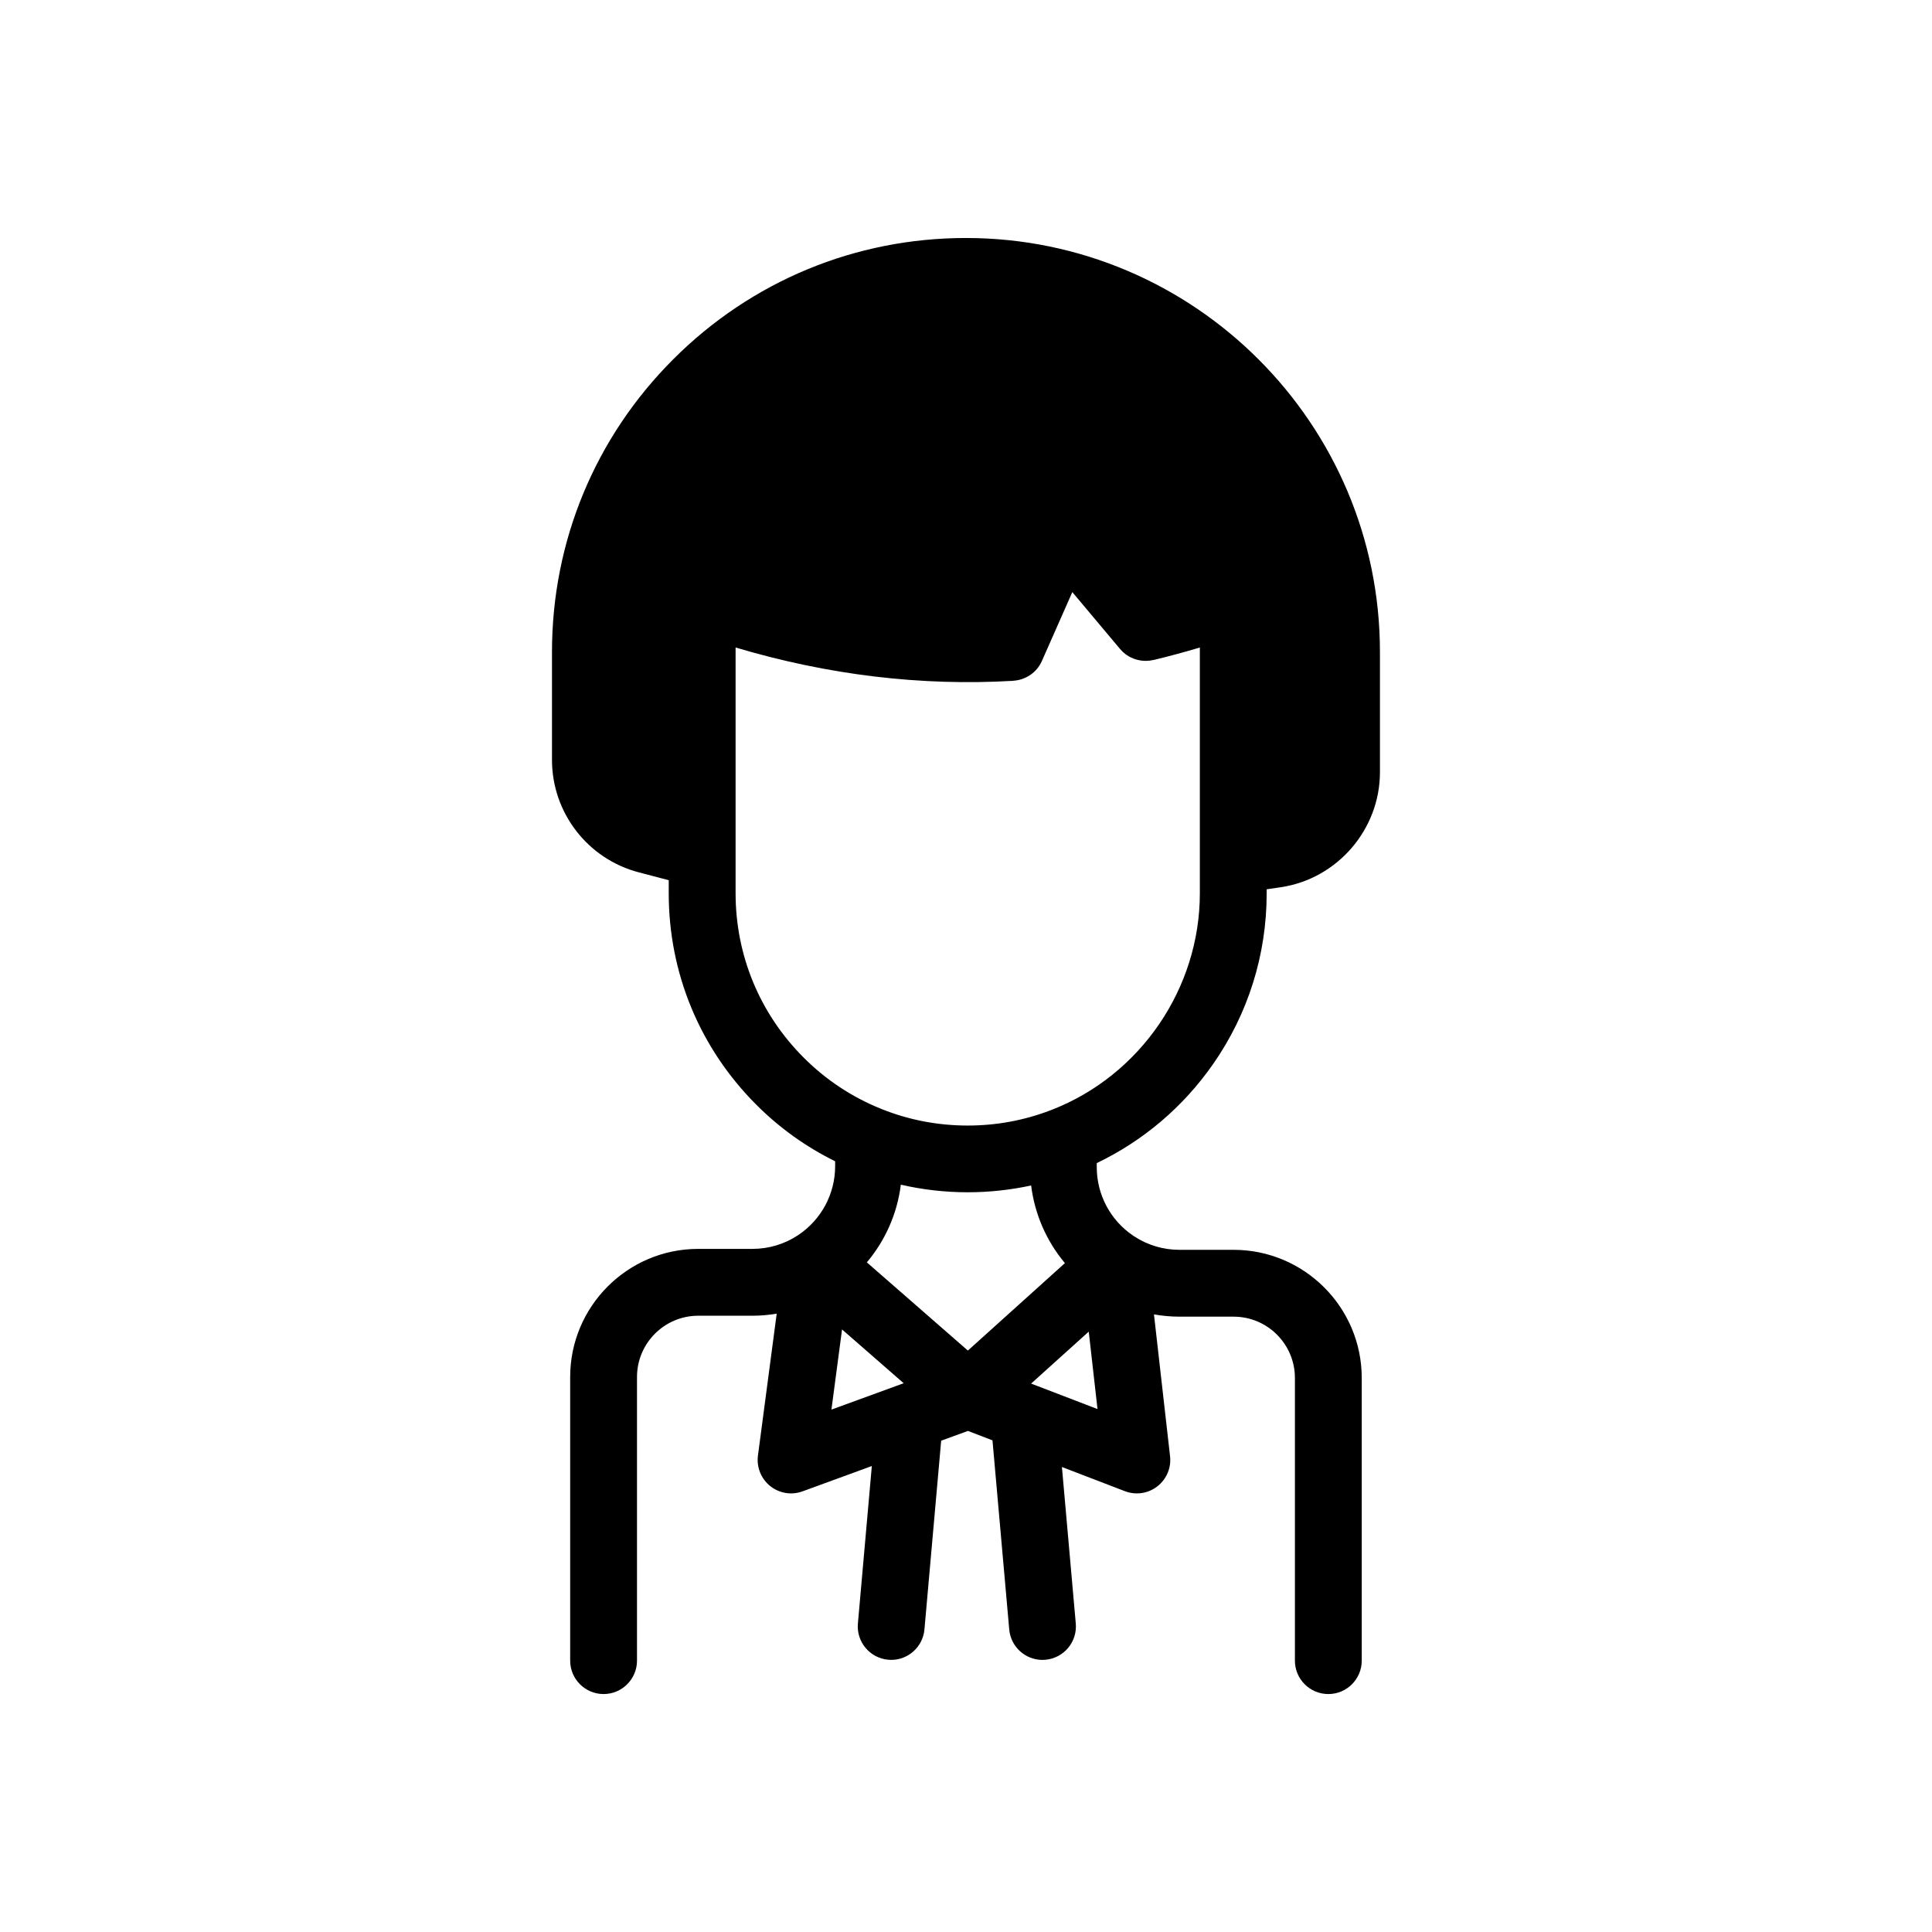 <?xml version="1.0" encoding="UTF-8"?>
<!-- Uploaded to: SVG Repo, www.svgrepo.com, Generator: SVG Repo Mixer Tools -->
<svg fill="#000000" width="800px" height="800px" version="1.1" viewBox="144 144 512 512" xmlns="http://www.w3.org/2000/svg">
 <path d="m465.45 426.04c9.309-13.332 14.23-29 14.23-45.305v-1.062l3.699-0.543c15.008-2.203 26.32-15.312 26.32-30.484v-31.863c0-60.496-49.211-109.71-109.71-109.71-29.305 0-56.848 11.414-77.57 32.137-20.723 20.723-32.137 48.273-32.137 77.57v28.594c0 14.012 9.457 26.262 22.996 29.805l7.941 2.086v3.473c0 21.164 8.246 41.062 23.203 56.02 6.148 6.16 13.176 11.18 20.898 14.996v1.301c0 7.34-3.66 14.168-9.781 18.254-3.59 2.391-7.785 3.66-12.133 3.66h-14.367c-18.715 0-33.938 15.23-33.938 33.949v75.168c0 4.891 3.965 8.855 8.855 8.855s8.855-3.965 8.855-8.855v-75.168c0-8.953 7.281-16.234 16.227-16.234h14.367c2.164 0 4.309-0.195 6.426-0.543l-4.969 37.609c-0.402 3.07 0.828 6.129 3.238 8.07 1.594 1.277 3.551 1.949 5.539 1.949 1.023 0 2.047-0.176 3.039-0.543l18.363-6.711-3.691 41.73c-0.434 4.871 3.168 9.172 8.039 9.605 0.266 0.02 0.531 0.039 0.789 0.039 4.535 0 8.402-3.473 8.809-8.078l4.43-50.008 7.094-2.59 6.504 2.5 4.438 50.105c0.402 4.606 4.269 8.078 8.809 8.078 0.266 0 0.523-0.012 0.789-0.039 4.871-0.434 8.473-4.734 8.039-9.605l-3.672-41.477 16.688 6.406c2.894 1.113 6.148 0.629 8.59-1.27 2.449-1.891 3.731-4.93 3.375-8l-4.262-37.578c2.215 0.383 4.477 0.602 6.762 0.602h14.355c8.953 0 16.234 7.281 16.234 16.234v74.922c0 4.891 3.965 8.855 8.855 8.855 4.891 0 8.855-3.965 8.855-8.855v-74.922c0-18.715-15.23-33.949-33.949-33.949h-14.355c-4.269 0-8.383-1.219-11.938-3.531l-0.316-0.207c-6.051-4.082-9.664-10.875-9.664-18.164v-1.082c12.34-5.918 22.898-14.875 30.797-26.199zm-126.51-45.305v-65.141c24.453 7.293 49.152 10.262 73.594 8.828v-0.02c3.207-0.188 6.199-2.106 7.586-5.246l8.059-18.242 12.645 15.066c2.234 2.656 5.688 3.66 8.848 2.914v0.02c4.094-0.984 8.207-2.086 12.301-3.316v65.152c0 25.18-15.742 48.207-39.203 57.348-0.148 0.051-0.297 0.109-0.441 0.168-6.957 2.656-14.309 4.016-21.863 4.016-7.941 0-15.664-1.484-22.938-4.418-7.734-3.109-14.652-7.684-20.555-13.598-11.637-11.648-18.031-27.098-18.031-43.531zm28.211 115.58 16.336 14.258-1.113 0.402-18.035 6.582zm33.348 5.598-26.773-23.371c4.898-5.824 8.059-12.949 9.004-20.586 5.777 1.32 11.699 2.008 17.723 2.008 5.707 0 11.324-0.621 16.809-1.801 0.945 7.625 4.074 14.75 8.953 20.574zm18.383 9.371c-0.012 0-0.02-0.012-0.031-0.012l-1.594-0.609 15.273-13.766 2.32 20.516z"/>
</svg>